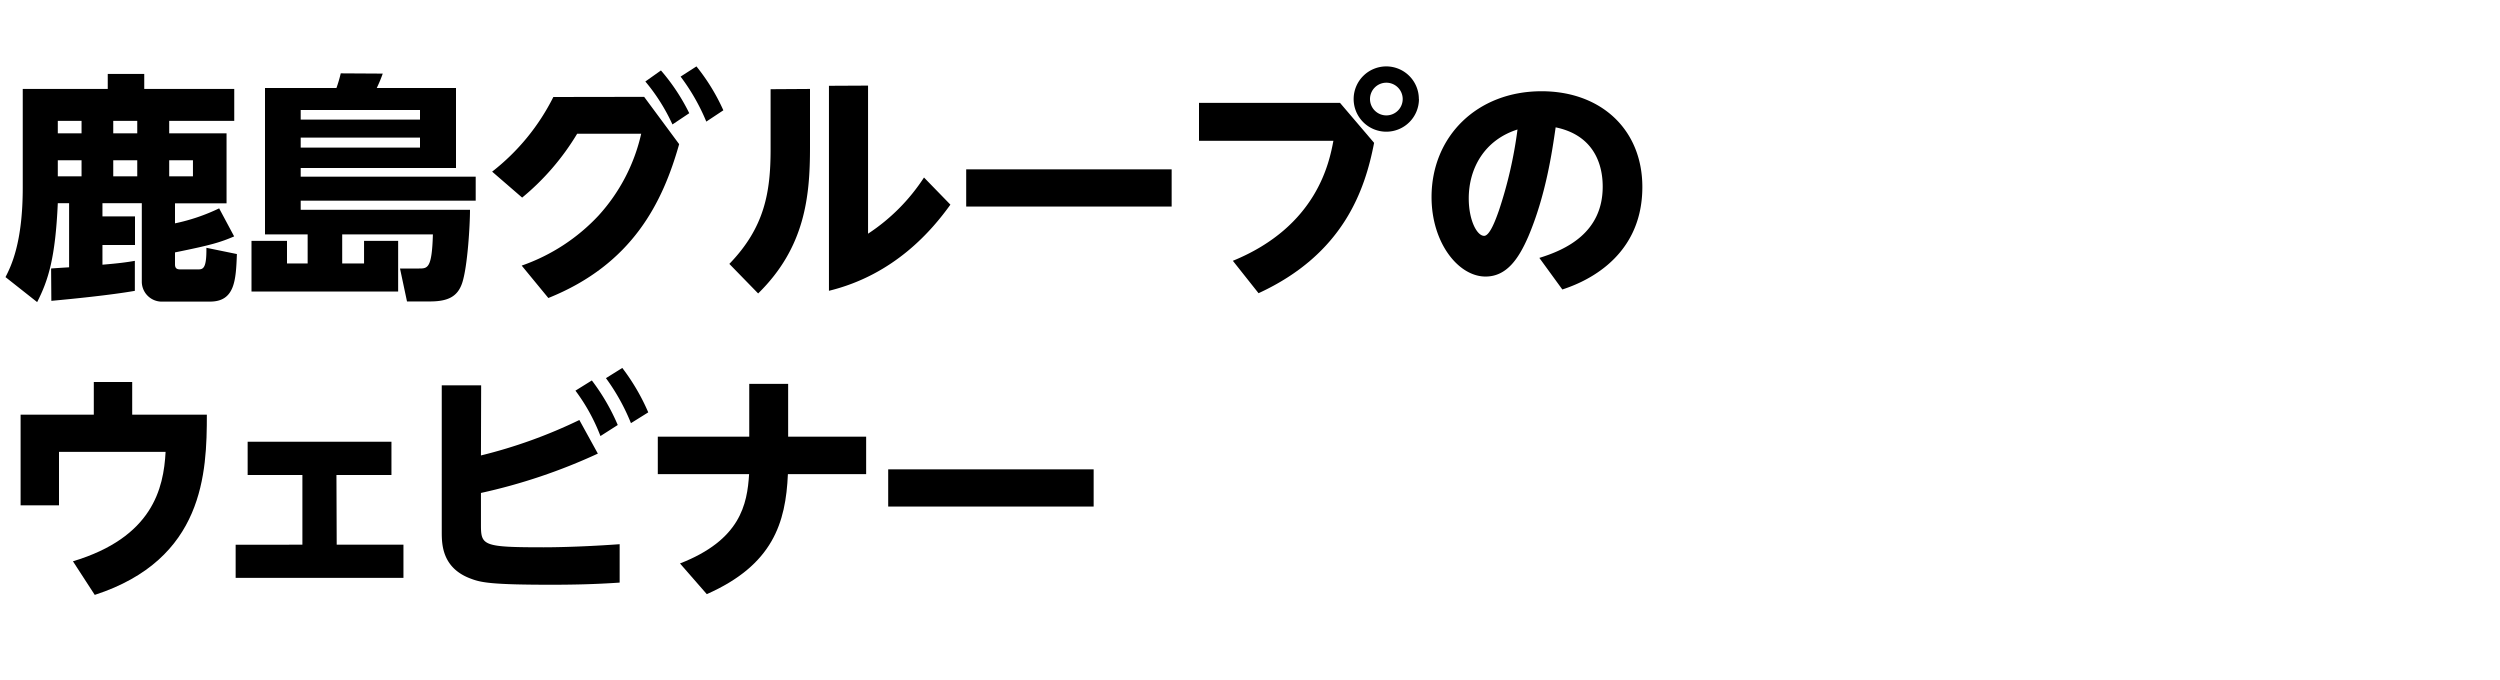 <svg xmlns="http://www.w3.org/2000/svg" width="500" height="136" viewBox="0 0 500 136"><g id="logo"><path d="M10.22,53.7c.53-.05,2.93-.2,3.6-.24V40.64H11.56C11.08,51.49,9.69,56,7.43,60.42l-6.33-5c1.1-2.16,3.45-6.81,3.45-17.9V17.79h17v-3h7.3v3h18v6.38H33.84v2.5H45.31v14H35v4a38.41,38.41,0,0,0,8.83-3l3,5.61C44.06,48.46,42.33,49,35,50.48v2.4c0,.91.52,1,1.1,1h3.55c1,0,1.68-.24,1.63-4.32l6.1,1.25C47.18,56,47,60.32,42,60.32H32.59a4,4,0,0,1-4.23-4V40.64H20.49v2.64H27V49H20.49v3.94c3.41-.29,4.8-.48,6.48-.77v6c-4.9.86-12.67,1.63-16.7,2Zm1.34-29.53v2.5h4.75v-2.5Zm0,7.88v3.21h4.75V32.05Zm11.09-7.88v2.5h4.8v-2.5Zm0,7.88v3.21h4.8V32.05Zm11.19,0v3.21h4.75V32.05Z"/><path d="M72.81,52.69V48.18h6.82V58.3H50.3V48.18h7.1v4.51h4.13V46.88H53V17.6H67.29a27.52,27.52,0,0,0,.86-2.93l8.4.05a27.22,27.22,0,0,1-1.2,2.88H91.2v16H60.14v1.73h35v4.8h-35v1.83H94c0,3-.48,11.42-1.58,14.68-.92,2.69-2.84,3.65-6.44,3.65H81.4L80,53.7h3.8c1.72,0,2.59,0,2.78-6.82H68.44v5.81ZM84,22H60.14v1.92H84Zm0,5.52H60.14v2H84Z"/><path d="M128.83,19.37l7,9.46c-3.27,11.57-9.27,24-26.16,30.77l-5.33-6.48a38.21,38.21,0,0,0,15.36-10,36.12,36.12,0,0,0,8.54-16.37H115.43a49.62,49.62,0,0,1-11,12.77l-6-5.19a43.7,43.7,0,0,0,12.24-14.93Zm3.36-5.28a40.06,40.06,0,0,1,5.66,8.55l-3.36,2.25a37.83,37.83,0,0,0-5.42-8.59Zm7.1-.81a40.19,40.19,0,0,1,5.38,8.78l-3.41,2.26a40.86,40.86,0,0,0-5.14-9Z"/><path d="M162,17.79V29.5c0,9.84-1,20-10.37,29.19l-5.76-5.91c7.05-7.29,8.25-14.3,8.25-22.94v-12Zm11.61-.67V46.74A38.55,38.55,0,0,0,184.8,35.5l5.28,5.43c-3.6,5-11.09,14-24.29,17.23v-41Z"/><path d="M234.33,33.87v7.44H193.24V33.87Z"/><path d="M268,20.57l6.82,8C273,38,268.7,50.82,251.71,58.64l-5.14-6.48c16.9-6.91,19.3-19.78,20.11-24H239.8V20.57Zm15.79-.76a6.53,6.53,0,1,1-6.52-6.53A6.52,6.52,0,0,1,283.77,19.81Zm-9.79,0a3.27,3.27,0,1,0,3.27-3.27A3.27,3.27,0,0,0,274,19.81Z"/><path d="M307.87,51.58c5.28-1.63,12.67-5,12.67-14.25,0-2.31-.38-10-9.41-11.86-.72,5-2,13.68-5.47,21.84-1.92,4.42-4.32,8-8.55,8-5.42,0-10.8-6.72-10.8-15.89,0-12.15,9.12-21.17,22-21.17,11.86,0,20.16,7.63,20.16,19.15,0,15.12-13.15,19.54-16,20.5Zm-14.12-11.9c0,4.37,1.64,7.49,3.08,7.49,1.15,0,2.35-3.36,2.93-5A85.67,85.67,0,0,0,303.5,25.9C296.88,28,293.75,33.68,293.75,39.68Z"/><path d="M41.37,82.93c0,11.56-.53,28.94-22.42,36.05l-4.36-6.72c15.93-4.8,18.14-14.55,18.53-21.89H11.8v10.7H4.12V82.93H18.76V76.4h7.68v6.53Z"/><path d="M67.34,108.94H80.69v6.63H47.13v-6.63H60.48V95H49.53V88.35H78.29V95h-11Z"/><path d="M96.19,91.09A99.24,99.24,0,0,0,115.87,84l3.7,6.72a113.31,113.31,0,0,1-23.38,7.87V105c0,4.13.43,4.46,12.57,4.46.63,0,6.63,0,15.17-.62l0,7.68c-2.79.19-7,.43-13.64.43-11.9,0-14.06-.43-16.08-1.2-5.81-2.11-5.86-6.91-5.86-9.36V77.07h7.88Zm22.18-15A41.69,41.69,0,0,1,123.55,85l-3.46,2.21a37.54,37.54,0,0,0-5-9.08Zm6.09-2.5a42.08,42.08,0,0,1,5.19,8.88l-3.46,2.16a41.23,41.23,0,0,0-5-9Z"/><path d="M173.23,87.34v7.49H157.58c-.43,9.75-3,18.15-16.22,24L136,112.69c12.1-4.71,13.44-11.81,13.82-17.86H131.56V87.34h18.29V76.78h7.78V87.34Z"/><path d="M218.73,93.87v7.44H177.64V93.87Z"/></g></svg>